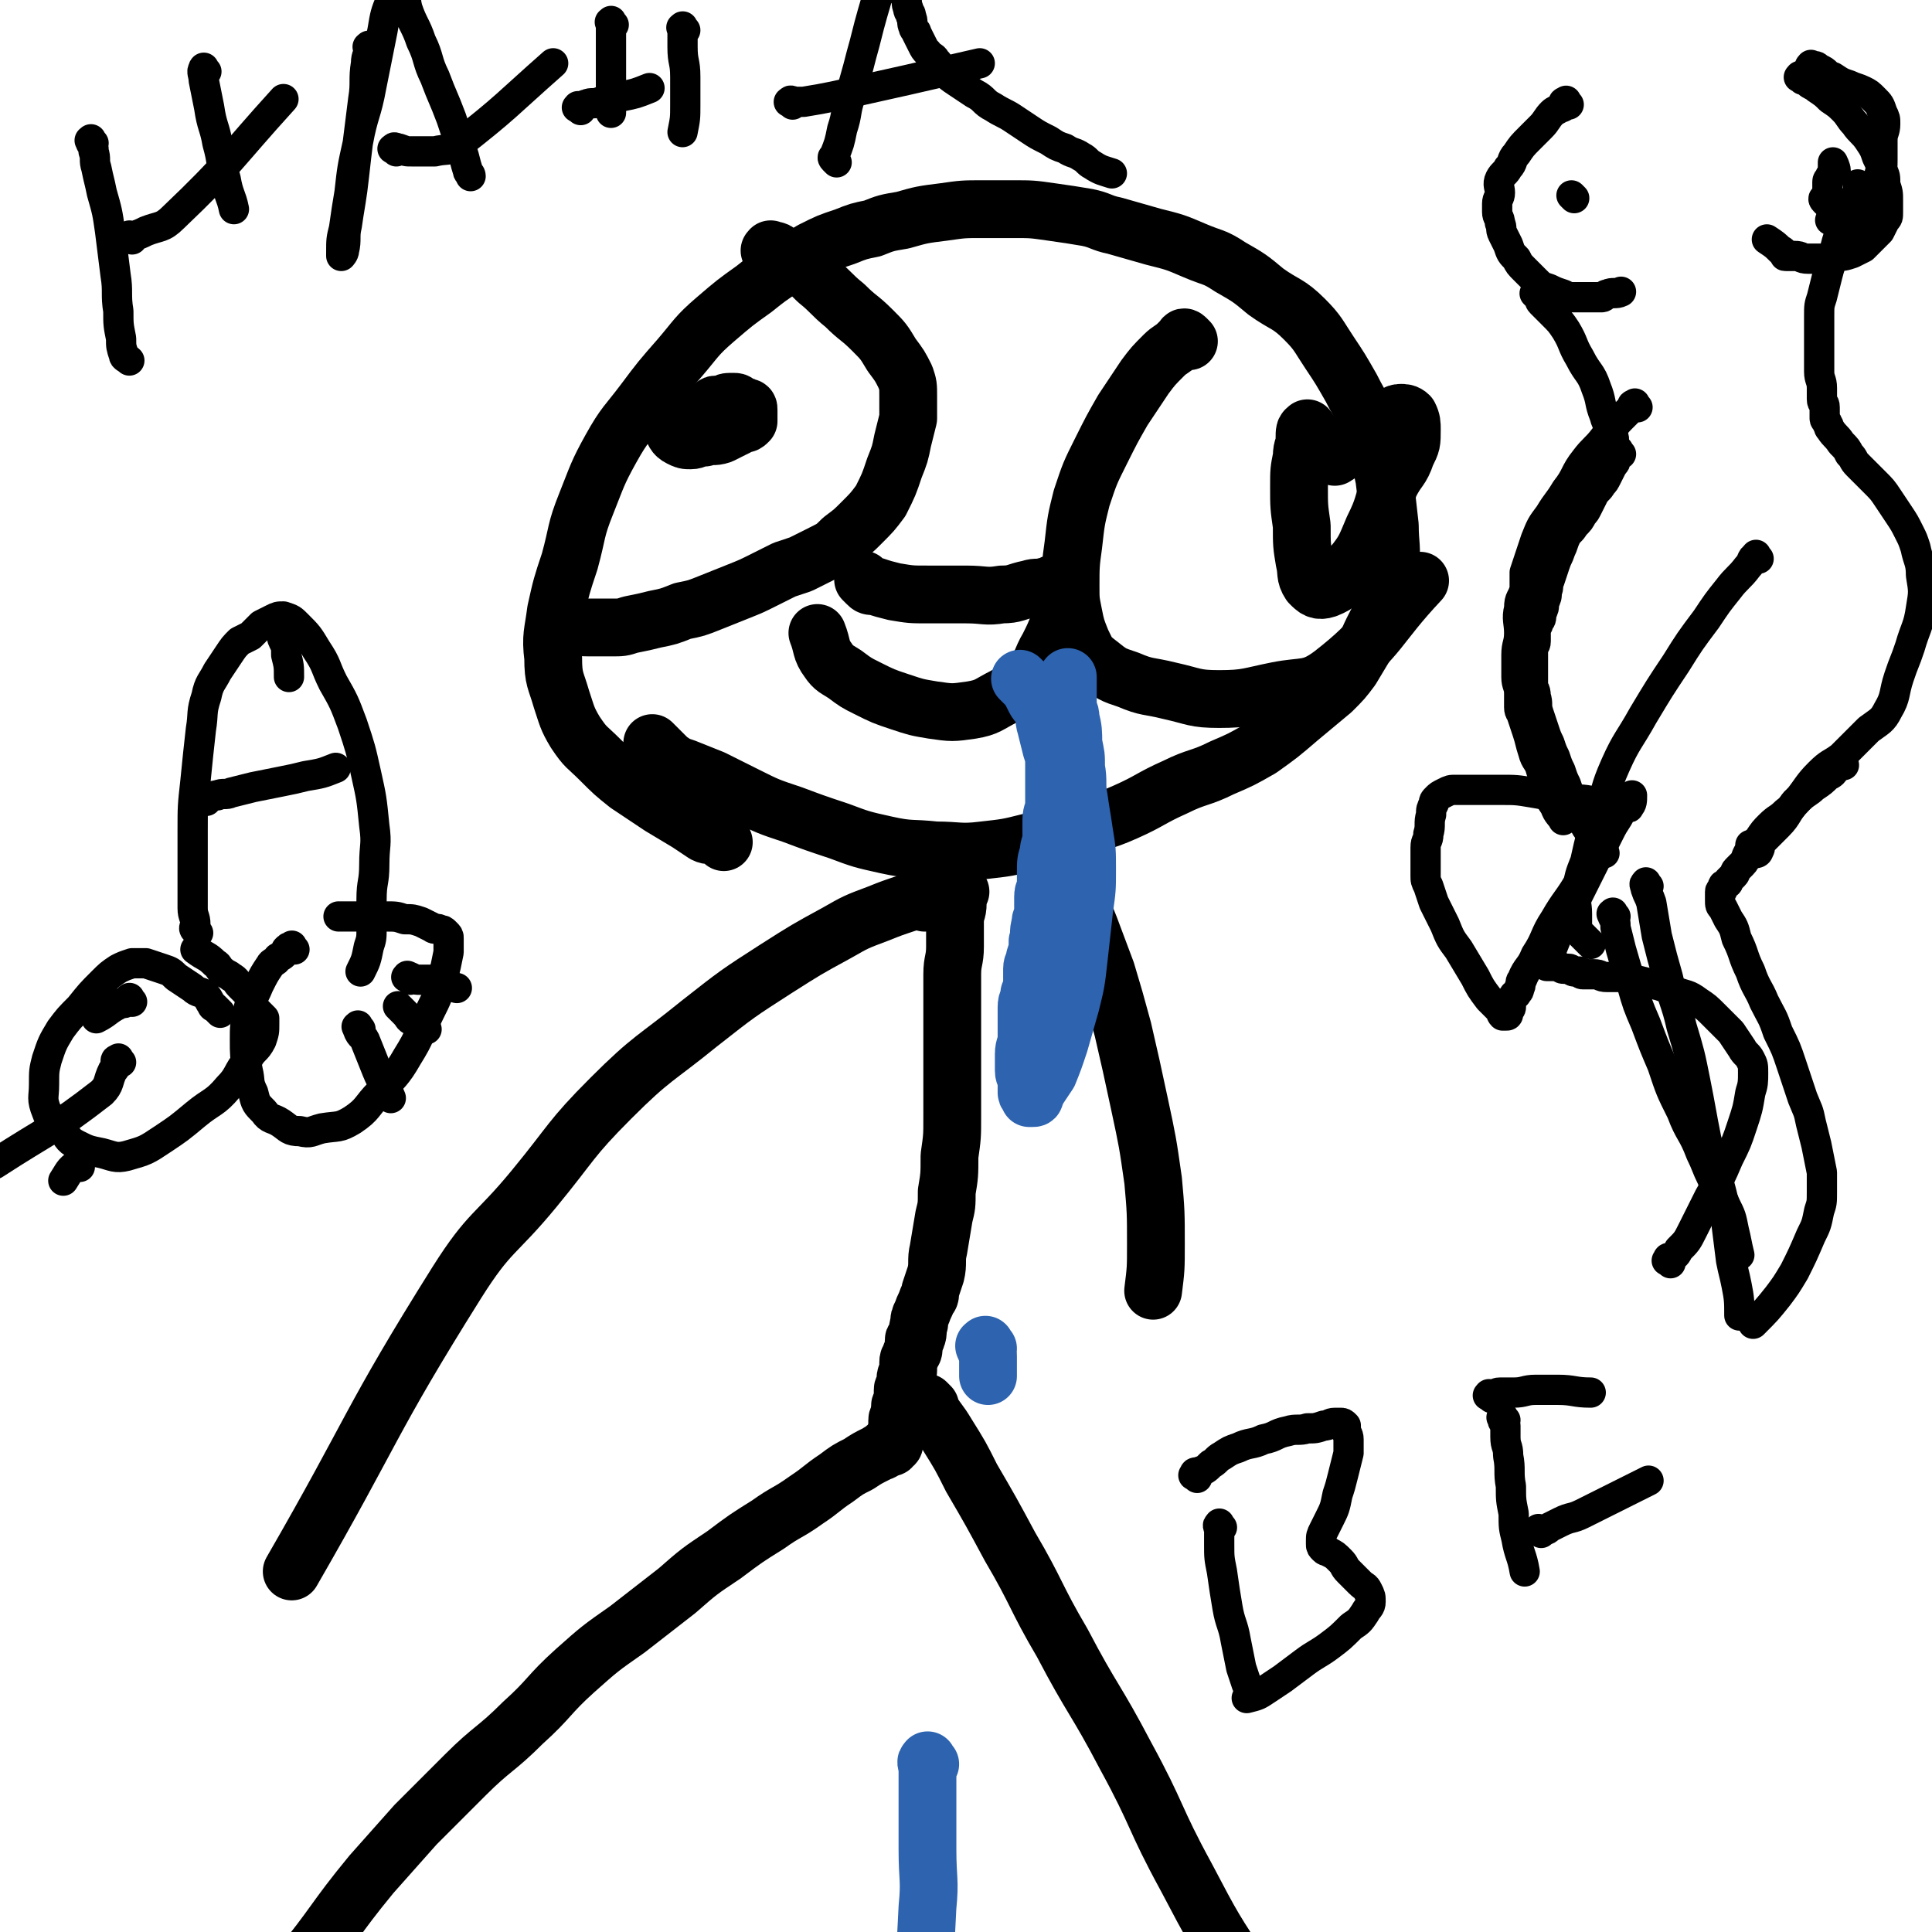 <svg viewBox='0 0 702 702' version='1.1' xmlns='http://www.w3.org/2000/svg' xmlns:xlink='http://www.w3.org/1999/xlink'><g fill='none' stroke='#000000' stroke-width='21' stroke-linecap='round' stroke-linejoin='round'><path d='M263,306c-1,-1 -1,-1 -1,-1 -1,-1 -1,-1 -2,-1 -2,-1 -2,0 -4,-1 -3,-2 -3,-2 -6,-4 -5,-3 -5,-3 -10,-6 -6,-4 -6,-4 -12,-8 -5,-4 -5,-4 -10,-9 -5,-5 -5,-4 -9,-10 -3,-5 -3,-6 -5,-12 -2,-7 -3,-7 -3,-15 -1,-8 0,-9 1,-17 2,-9 2,-9 5,-18 3,-11 2,-11 6,-21 4,-10 4,-11 9,-20 5,-9 6,-9 12,-17 6,-8 6,-8 13,-16 6,-7 6,-8 13,-14 7,-6 7,-6 14,-11 5,-4 5,-4 11,-8 5,-3 5,-3 10,-6 6,-3 6,-3 12,-5 5,-2 5,-2 10,-3 5,-2 5,-2 11,-3 7,-2 7,-2 15,-3 7,-1 7,-1 14,-1 5,0 6,0 11,0 7,0 7,0 14,1 7,1 7,1 13,2 5,1 5,2 10,3 7,2 7,2 14,4 8,2 8,2 15,5 7,3 7,2 13,6 7,4 7,4 13,9 7,5 8,4 14,10 5,5 5,6 9,12 4,6 4,6 8,13 4,8 5,8 8,16 3,8 2,8 4,17 1,8 1,8 2,17 0,7 1,8 0,15 0,7 0,7 -2,13 -2,7 -3,7 -6,14 -3,5 -3,5 -6,10 -3,4 -3,4 -7,8 -6,5 -6,5 -12,10 -7,6 -7,6 -14,11 -7,4 -7,4 -14,7 -8,4 -9,3 -17,7 -9,4 -9,5 -18,9 -9,4 -9,3 -18,6 -8,3 -8,3 -17,5 -8,2 -8,2 -17,3 -8,1 -9,0 -17,0 -9,-1 -9,0 -18,-2 -9,-2 -9,-2 -17,-5 -9,-3 -9,-3 -17,-6 -9,-3 -9,-3 -17,-7 -6,-3 -6,-3 -12,-6 -5,-2 -5,-2 -10,-4 -3,-1 -3,-1 -6,-3 -3,-3 -3,-3 -6,-6 '/><path d='M349,324c-1,-1 -1,-2 -1,-1 -1,0 0,1 0,2 0,1 0,2 0,3 0,4 -1,3 -1,7 0,4 0,5 0,9 0,5 -1,5 -1,10 0,7 0,8 0,15 0,8 0,8 0,15 0,5 0,5 0,10 0,6 0,6 0,12 0,7 0,7 -1,14 0,7 0,7 -1,13 0,5 0,5 -1,9 -1,6 -1,6 -2,12 -1,4 0,5 -1,9 -1,3 -1,3 -2,6 0,2 0,2 -1,3 -1,3 -1,2 -2,5 -1,2 -1,2 -1,4 -1,2 0,3 -1,5 0,1 -1,0 -1,1 0,1 0,1 0,2 0,2 0,2 -1,3 0,2 -1,1 -1,3 0,1 0,2 0,3 0,2 -1,1 -1,3 0,1 0,1 0,2 0,1 -1,1 -1,2 0,1 0,1 0,2 0,1 0,1 0,2 0,1 -1,1 -1,2 0,1 0,2 0,3 0,1 -1,1 -1,2 0,1 0,1 0,2 0,1 0,1 0,2 0,1 -1,1 -1,2 0,0 0,1 0,1 0,1 0,1 0,1 0,1 0,1 -1,1 0,1 0,1 -1,1 0,0 -1,0 -1,0 -1,0 0,1 -1,1 -1,1 -1,0 -2,1 -4,2 -4,2 -7,4 -4,2 -4,2 -8,5 -6,4 -5,4 -11,8 -7,5 -7,4 -14,9 -8,5 -8,5 -16,11 -9,6 -9,6 -17,13 -9,7 -9,7 -18,14 -10,7 -10,7 -19,15 -10,9 -9,10 -19,19 -10,10 -11,9 -21,19 -9,9 -9,9 -18,18 -8,9 -8,9 -16,18 -14,17 -13,18 -27,35 '/><path d='M338,511c-1,-1 -2,-2 -1,-1 0,0 0,1 1,2 3,5 3,4 6,9 5,8 5,8 9,16 7,12 7,12 14,25 10,17 9,18 19,35 11,21 12,20 23,41 12,22 10,22 22,44 10,19 10,19 22,37 20,28 22,28 43,55 '/><path d='M281,92c-1,-1 -2,-1 -1,-1 0,-1 0,0 1,0 1,0 1,0 2,1 3,1 3,1 5,3 5,3 5,3 9,7 5,4 5,5 10,9 5,5 5,4 10,9 4,4 4,4 7,9 3,4 3,4 5,8 1,3 1,3 1,7 0,4 0,4 0,8 -1,4 -1,4 -2,8 -1,5 -1,5 -3,10 -2,6 -2,6 -5,12 -3,4 -3,4 -7,8 -3,3 -3,3 -7,6 -3,3 -3,3 -7,5 -4,2 -4,2 -8,4 -3,1 -3,1 -6,2 -4,2 -4,2 -8,4 -4,2 -4,2 -9,4 -5,2 -5,2 -10,4 -5,2 -5,2 -10,3 -5,2 -5,2 -10,3 -4,1 -4,1 -9,2 -3,1 -3,1 -7,1 -3,0 -3,0 -6,0 -5,0 -5,0 -10,-1 '/><path d='M432,124c-1,-1 -1,-1 -1,-1 -1,-1 -1,0 -1,0 -1,1 -1,1 -2,2 -2,2 -3,2 -5,4 -4,4 -4,4 -7,8 -4,6 -4,6 -8,12 -4,7 -4,7 -8,15 -4,8 -4,8 -7,17 -2,8 -2,8 -3,17 -1,7 -1,8 -1,15 0,5 0,5 1,10 1,5 1,5 3,10 2,4 2,5 6,8 5,4 5,4 11,6 7,3 7,2 15,4 9,2 9,3 18,3 10,0 11,-1 21,-3 10,-2 12,0 20,-6 18,-14 16,-17 32,-34 '/><path d='M315,212c-1,-1 -2,-2 -1,-1 0,0 0,0 1,1 1,1 1,1 3,1 3,1 3,1 7,2 6,1 6,1 12,1 7,0 7,0 14,0 7,0 7,1 13,0 5,0 5,-1 10,-2 3,-1 3,0 6,-1 2,0 2,-1 3,-1 1,0 1,0 1,1 1,1 1,1 1,2 1,2 2,2 2,4 0,3 -1,4 -2,7 -2,5 -2,5 -4,9 -3,5 -2,6 -6,10 -4,5 -5,5 -10,8 -6,3 -6,4 -12,5 -7,1 -7,1 -14,0 -6,-1 -6,-1 -12,-3 -6,-2 -6,-2 -12,-5 -4,-2 -4,-2 -8,-5 -3,-2 -4,-2 -6,-5 -3,-4 -2,-5 -4,-10 '/><path d='M258,151c-1,-1 -2,-1 -1,-1 0,-1 0,-1 1,-1 1,0 1,0 1,-1 1,0 0,-1 1,-1 1,0 1,0 2,0 2,0 1,-1 3,-1 1,0 1,0 2,0 1,0 1,1 2,1 1,1 1,0 2,1 1,0 1,0 1,1 0,0 0,1 0,1 0,1 0,1 0,1 0,1 0,1 0,2 -1,1 -1,1 -2,1 -2,1 -2,1 -4,2 -2,1 -2,1 -4,2 -3,1 -3,0 -6,1 -3,0 -3,1 -5,1 -2,0 -2,0 -4,-1 -2,-1 -2,-2 -3,-4 -1,-4 0,-4 -1,-9 '/><path d='M476,157c-1,-1 -1,-2 -1,-1 -1,0 -1,1 -1,3 0,4 -1,3 -1,7 -1,5 -1,5 -1,11 0,7 0,7 1,14 0,7 0,7 1,13 1,4 0,5 2,8 2,2 3,3 6,2 5,-2 5,-3 9,-8 5,-6 5,-7 8,-14 4,-8 3,-8 6,-16 3,-6 4,-5 6,-11 2,-4 2,-4 2,-9 0,-2 0,-3 -1,-5 -1,-1 -2,-1 -3,-1 -2,0 -2,1 -4,2 -3,1 -3,1 -5,3 -3,2 -3,2 -6,4 -5,3 -4,4 -9,7 '/><path d='M336,328c-1,-1 -1,-1 -1,-1 -1,-1 -1,0 -1,0 -2,1 -2,0 -4,1 -6,2 -6,2 -11,4 -8,3 -8,3 -15,7 -11,6 -11,6 -22,13 -14,9 -14,9 -28,20 -16,13 -17,12 -32,27 -15,15 -14,16 -28,33 -14,17 -16,15 -28,34 -32,51 -30,53 -60,105 '/><path d='M392,327c-1,-1 -2,-2 -1,-1 0,0 0,1 1,2 2,4 2,4 4,9 3,8 3,8 6,16 3,10 3,10 6,21 3,13 3,13 6,27 3,14 3,14 5,28 1,11 1,12 1,23 0,9 0,9 -1,17 '/></g>
<g fill='none' stroke='#2D63AF' stroke-width='21' stroke-linecap='round' stroke-linejoin='round'><path d='M372,248c-1,-1 -2,-2 -1,-1 0,0 0,0 1,1 1,1 1,1 1,1 1,1 1,0 1,1 1,2 1,2 2,4 1,2 2,2 3,4 1,3 0,3 1,6 1,4 1,4 2,8 1,3 1,3 1,6 0,3 0,3 0,6 0,4 0,4 0,8 0,3 -1,3 -1,6 0,3 0,3 0,6 0,3 -1,3 -1,6 -1,3 -1,3 -1,7 0,2 0,2 0,4 0,3 -1,2 -1,5 0,2 0,3 0,5 0,3 -1,2 -1,5 -1,3 0,3 -1,6 0,3 0,3 -1,6 0,2 -1,2 -1,4 0,2 0,2 0,4 0,3 0,3 -1,5 0,3 -1,2 -1,5 0,2 0,2 0,4 0,4 0,4 0,7 0,3 -1,3 -1,6 0,3 0,3 0,6 0,2 1,2 1,4 0,2 0,2 0,4 0,1 1,0 1,1 0,0 0,1 0,1 0,0 1,0 1,0 1,0 1,0 1,-1 1,-1 0,-1 1,-2 2,-3 2,-3 4,-6 2,-5 2,-5 4,-11 2,-7 2,-7 4,-14 2,-8 2,-8 3,-17 1,-9 1,-9 2,-18 1,-7 1,-7 1,-14 0,-7 0,-7 -1,-13 -1,-7 -1,-6 -2,-13 -1,-5 0,-6 -1,-11 0,-5 0,-4 -1,-9 0,-4 0,-5 -1,-9 0,-3 -1,-2 -1,-5 0,-1 0,-1 0,-3 0,-3 0,-3 0,-7 '/><path d='M359,490c-1,-1 -1,-2 -1,-1 -1,0 0,0 0,1 1,2 1,1 1,3 0,3 0,4 0,7 '/><path d='M338,641c-1,-1 -1,-2 -1,-1 -1,0 0,1 0,3 0,6 0,6 0,12 0,9 0,9 0,17 0,11 1,11 0,21 -2,40 -2,40 -5,80 '/></g>
<g fill='none' stroke='#000000' stroke-width='11' stroke-linecap='round' stroke-linejoin='round'><path d='M444,555c-1,-1 -1,-2 -1,-1 -1,0 0,1 0,2 0,2 0,3 0,5 0,5 0,5 1,10 1,7 1,7 2,13 1,6 2,6 3,12 1,5 1,5 2,10 1,3 1,3 2,6 1,2 1,2 2,4 '/><path d='M435,537c-1,-1 -2,-1 -1,-1 0,-1 0,-1 1,-1 3,-1 3,-1 5,-3 2,-1 2,-2 4,-3 3,-2 3,-2 6,-3 4,-2 5,-1 9,-3 5,-1 4,-2 9,-3 3,-1 4,0 7,-1 3,0 3,0 6,-1 2,0 2,-1 4,-1 1,0 1,0 2,0 1,0 1,0 2,1 0,0 0,1 0,1 0,2 1,2 1,4 0,2 0,3 0,5 -1,4 -1,4 -2,8 -1,4 -1,4 -2,7 -1,5 -1,5 -3,9 -1,2 -1,2 -2,4 -1,2 -1,2 -1,4 0,0 0,1 0,1 0,1 0,1 1,2 1,1 1,0 2,1 2,1 2,1 4,3 2,2 1,2 3,4 2,2 2,2 4,4 2,2 2,1 3,3 1,2 1,2 1,4 0,2 -1,2 -2,4 -2,3 -2,3 -5,5 -4,4 -4,4 -8,7 -4,3 -5,3 -9,6 -4,3 -4,3 -8,6 -3,2 -3,2 -6,4 -3,2 -3,2 -7,3 '/><path d='M547,516c-1,-1 -1,-2 -1,-1 -1,0 0,0 0,1 0,1 1,1 1,2 0,2 0,2 0,4 0,4 1,3 1,7 1,5 0,6 1,11 0,5 0,5 1,10 0,5 0,5 1,9 1,6 2,6 3,12 '/><path d='M542,508c-1,-1 -2,-1 -1,-1 0,-1 0,0 1,0 2,0 1,-1 3,-1 2,0 3,0 5,0 4,0 4,-1 8,-1 4,0 4,0 8,0 6,0 6,1 12,1 '/><path d='M560,557c-1,-1 -2,-1 -1,-1 0,-1 0,0 1,0 2,0 2,0 3,-1 2,-1 2,-1 4,-2 4,-2 4,-1 8,-3 6,-3 6,-3 12,-6 6,-3 6,-3 12,-6 '/><path d='M607,459c-1,-1 -2,-1 -1,-1 0,-1 0,-1 1,-1 2,-1 2,-1 3,-3 3,-3 3,-3 5,-7 3,-6 3,-6 6,-12 4,-7 4,-7 7,-14 3,-6 3,-6 5,-12 2,-6 2,-6 3,-12 1,-3 1,-4 1,-7 0,-3 0,-3 -1,-5 -1,-2 -2,-2 -3,-4 -2,-3 -2,-3 -4,-6 -3,-3 -3,-3 -6,-6 -3,-3 -3,-3 -6,-5 -4,-3 -4,-2 -9,-4 -5,-2 -5,-2 -10,-3 -4,-1 -4,-1 -8,-2 -3,0 -3,0 -6,0 -3,0 -2,-1 -5,-1 -1,0 -1,0 -3,0 0,0 -1,0 -1,0 -1,0 0,-1 -1,-1 0,0 0,0 -1,0 0,0 -1,0 -1,0 -1,0 -1,-1 -2,-1 0,0 0,0 -1,0 0,0 -1,0 -1,0 -1,0 -1,-1 -2,-1 0,0 0,0 -1,0 0,0 0,0 -1,0 0,0 0,0 -1,0 0,0 -1,0 -1,0 0,0 0,-1 0,-1 0,-2 0,-2 1,-3 2,-5 2,-5 4,-10 3,-6 3,-5 6,-11 3,-6 3,-6 6,-12 3,-6 3,-6 6,-12 2,-4 2,-3 4,-7 1,-1 1,-2 1,-2 0,0 -1,0 -1,1 -1,2 -1,2 -2,4 -3,5 -3,5 -6,10 -4,6 -3,6 -7,12 -4,7 -5,7 -9,14 -4,6 -3,7 -7,13 -2,5 -3,4 -5,9 -1,1 0,2 -1,3 0,1 0,1 -1,2 0,1 -1,0 -1,1 -1,1 -1,1 -1,2 0,1 0,1 0,2 0,1 -1,0 -1,1 0,0 0,1 0,1 0,1 0,1 -1,1 0,0 -1,0 -1,0 -1,-1 0,-1 -1,-2 -2,-2 -2,-2 -4,-4 -3,-4 -3,-4 -5,-8 -3,-5 -3,-5 -6,-10 -3,-4 -3,-4 -5,-9 -2,-4 -2,-4 -4,-8 -1,-3 -1,-3 -2,-6 -1,-2 -1,-2 -1,-4 0,-1 0,-1 0,-3 0,-3 0,-4 0,-7 0,-3 1,-2 1,-5 1,-3 0,-4 1,-7 0,-2 0,-2 1,-4 0,-1 0,-1 1,-2 1,-1 1,-1 3,-2 2,-1 2,-1 4,-1 3,0 3,0 6,0 5,0 5,0 10,0 6,0 6,0 12,1 6,1 5,1 11,2 5,1 5,0 10,1 5,0 5,0 9,1 2,0 1,1 3,1 1,0 2,1 2,0 1,-1 1,-2 1,-4 '/><path d='M34,52c-1,-1 -1,-2 -1,-1 -1,0 0,0 0,1 1,2 1,1 1,3 1,3 0,3 1,6 1,5 1,4 2,9 2,7 2,7 3,14 1,8 1,8 2,16 1,6 0,7 1,13 0,5 0,5 1,10 0,3 0,3 1,6 0,1 1,1 2,2 '/><path d='M75,26c-1,-1 -1,-2 -1,-1 -1,1 0,2 0,4 1,5 1,5 2,10 1,7 2,7 3,13 2,7 1,7 3,13 1,6 2,6 3,11 '/><path d='M48,87c-1,-1 -2,-1 -1,-1 0,-1 0,0 1,0 3,-1 3,-1 5,-2 5,-2 6,-1 10,-5 21,-20 20,-21 40,-43 '/><path d='M135,18c-1,-1 -1,-2 -1,-1 -1,0 0,0 0,1 0,2 -1,2 -1,5 -1,6 0,7 -1,13 -1,8 -1,8 -2,16 -1,8 -1,9 -2,17 -1,7 -1,6 -2,13 -1,4 0,5 -1,9 0,1 -1,2 -1,2 0,0 0,-1 0,-1 0,-5 0,-5 1,-9 1,-7 1,-7 2,-13 1,-9 1,-9 3,-18 2,-11 3,-10 5,-21 2,-10 2,-10 4,-20 1,-6 1,-6 3,-11 1,-3 1,-3 2,-5 1,-1 2,-1 2,0 2,3 1,4 2,8 2,6 3,6 5,12 3,6 2,7 5,13 3,8 3,7 6,15 2,6 2,6 4,12 1,3 1,4 2,7 0,1 1,1 1,2 '/><path d='M144,55c-1,-1 -2,-1 -1,-1 0,-1 1,0 2,0 3,1 2,1 5,1 4,0 4,0 8,0 4,-1 5,0 8,-2 18,-14 18,-15 35,-30 '/><path d='M249,11c-1,-1 -1,-2 -1,-1 -1,0 0,0 0,1 0,3 0,3 0,6 0,6 1,5 1,11 0,5 0,5 0,10 0,5 0,5 -1,10 '/><path d='M211,40c-1,-1 -2,-1 -1,-1 0,-1 0,0 1,0 1,0 1,-1 2,-1 2,-1 3,0 5,-1 4,-1 4,-1 8,-2 5,-1 5,-1 10,-3 '/><path d='M223,9c-1,-1 -1,-2 -1,-1 -1,0 0,0 0,1 0,1 0,1 0,2 0,3 0,3 0,5 0,4 0,4 0,8 0,4 0,4 0,8 0,5 0,5 0,9 '/><path d='M288,38c-1,-1 -2,-1 -1,-1 0,-1 1,0 2,0 1,0 2,0 3,0 6,-1 6,-1 11,-2 27,-6 27,-6 53,-12 '/><path d='M304,59c-1,-1 -1,-1 -1,-1 -1,-1 0,-1 0,-1 2,-5 2,-5 3,-10 2,-6 1,-6 3,-12 2,-8 2,-7 4,-15 2,-7 2,-8 4,-15 2,-7 2,-7 4,-13 1,-2 1,-2 2,-4 1,-1 1,-1 1,-2 0,0 0,-1 0,-1 0,-1 1,-1 1,-1 1,0 1,0 1,1 1,1 0,2 1,3 0,1 1,1 1,2 0,2 0,3 0,5 0,2 1,2 1,4 1,2 0,2 1,4 0,2 1,1 1,3 1,2 0,2 1,4 0,1 1,1 1,2 1,2 1,2 2,4 1,2 1,2 2,3 1,2 2,1 3,3 2,2 1,2 3,4 2,2 2,2 5,4 3,2 3,2 6,4 4,2 3,3 7,5 3,2 4,2 7,4 3,2 3,2 6,4 3,2 3,2 7,4 3,2 3,2 6,3 3,2 3,1 6,3 2,1 2,2 4,3 3,2 4,2 7,3 '/><path d='M80,368c-1,-1 -1,-1 -1,-1 -1,-1 -1,-1 -1,-1 0,0 -1,0 -1,-1 -1,-1 -1,-2 -2,-3 -2,-2 -3,-1 -5,-3 -3,-2 -3,-2 -6,-4 -2,-2 -2,-2 -5,-3 -3,-1 -3,-1 -6,-2 -2,0 -3,0 -5,0 -3,1 -3,1 -5,2 -3,2 -3,2 -6,5 -4,4 -4,4 -8,9 -4,4 -4,4 -7,8 -3,5 -3,5 -5,11 -1,4 -1,4 -1,9 0,5 -1,5 1,10 1,3 2,3 5,6 3,3 2,4 6,6 4,2 4,2 9,3 4,1 5,2 9,1 7,-2 7,-2 13,-6 6,-4 6,-4 12,-9 6,-5 7,-4 12,-10 4,-4 3,-5 7,-10 2,-4 3,-3 5,-7 1,-3 1,-3 1,-6 0,-1 0,-1 0,-2 -1,-1 -1,-1 -2,-2 -1,-1 -1,-1 -2,-3 -1,-1 0,-2 -1,-3 -2,-2 -2,-2 -4,-4 -1,-1 -1,-2 -3,-3 -1,-1 -2,-1 -3,-2 -2,-1 -1,-2 -3,-3 -3,-3 -3,-2 -7,-5 '/><path d='M107,345c-1,-1 -1,-2 -1,-1 -1,0 -1,0 -2,1 -1,2 -1,2 -3,3 -1,2 -2,1 -3,3 -2,3 -2,3 -4,7 -2,5 -3,5 -4,10 -1,5 -1,5 -1,10 0,5 0,6 1,11 1,4 0,4 2,8 1,4 1,4 4,7 2,3 3,2 6,4 3,2 3,3 7,3 4,1 4,0 8,-1 6,-1 6,0 11,-3 6,-4 5,-5 10,-10 5,-6 6,-6 10,-13 5,-8 4,-8 8,-16 3,-6 3,-6 5,-13 1,-4 1,-4 2,-9 0,-2 0,-3 0,-5 0,-1 0,-1 -1,-2 -1,-1 -1,-1 -2,-1 -1,-1 -2,0 -3,-1 -2,-1 -2,-1 -4,-2 -3,-1 -3,-1 -6,-1 -3,-1 -3,-1 -7,-1 -3,0 -3,0 -6,0 -5,0 -5,0 -11,0 '/><path d='M72,339c-1,-1 -1,-1 -1,-1 -1,-1 0,-1 0,-2 0,-3 -1,-3 -1,-6 0,-6 0,-6 0,-12 0,-8 0,-8 0,-16 0,-9 0,-9 1,-18 1,-10 1,-10 2,-19 1,-6 0,-6 2,-12 1,-5 2,-5 4,-9 2,-3 2,-3 4,-6 2,-3 2,-3 4,-5 2,-1 2,-1 4,-2 2,-2 2,-2 4,-4 2,-1 2,-1 4,-2 2,-1 2,-1 4,-1 3,1 3,1 5,3 4,4 4,4 7,9 4,6 3,6 6,12 4,7 4,7 7,15 3,9 3,9 5,18 2,9 2,9 3,19 1,7 0,7 0,14 0,7 -1,6 -1,13 0,5 0,5 0,10 0,4 0,4 -1,7 -1,5 -1,5 -3,9 '/><path d='M75,291c-1,-1 -2,-1 -1,-1 0,-1 0,0 1,0 2,0 2,-1 4,-1 2,-1 3,0 5,-1 4,-1 4,-1 8,-2 5,-1 5,-1 10,-2 5,-1 5,-1 9,-2 6,-1 6,-1 11,-3 '/><path d='M104,233c-1,-1 -1,-2 -1,-1 -1,0 0,0 0,1 1,2 1,2 1,5 1,4 1,4 1,8 '/><path d='M149,356c-1,-1 -2,-1 -1,-1 0,-1 0,0 1,0 2,1 2,1 4,1 2,0 2,0 4,0 5,1 5,2 9,3 '/><path d='M146,367c-1,-1 -2,-2 -1,-1 0,0 0,0 1,1 1,1 1,1 1,1 2,2 1,2 3,3 2,2 3,2 5,3 '/><path d='M131,374c-1,-1 -1,-2 -1,-1 -1,0 0,0 0,1 1,3 2,2 3,5 2,5 2,5 4,10 2,5 3,5 5,10 '/><path d='M48,364c-1,-1 -1,-2 -1,-1 -1,0 0,1 -1,1 -1,1 -2,0 -3,1 -4,2 -4,3 -8,5 '/><path d='M44,386c-1,-1 -1,-2 -1,-1 -1,0 -1,0 -1,1 0,2 0,2 -1,3 -2,4 -1,5 -4,8 -18,14 -19,13 -39,26 '/><path d='M29,424c-1,-1 -1,-2 -1,-1 -3,2 -3,3 -5,6 '/><path d='M570,38c-1,-1 -1,-2 -1,-1 -1,0 -1,0 -1,1 0,1 0,1 -1,1 -1,1 -2,1 -3,2 -2,2 -2,3 -4,5 -2,2 -2,2 -4,4 -3,3 -3,3 -5,6 -2,2 -1,3 -3,5 -1,2 -2,2 -3,4 -1,2 0,3 0,5 0,2 -1,2 -1,4 0,1 0,2 0,3 0,2 1,2 1,4 1,2 0,2 1,4 1,2 1,2 2,4 1,3 1,3 3,5 1,2 1,2 3,4 2,2 2,2 4,4 2,2 2,2 5,3 2,1 2,1 5,2 2,1 2,1 4,1 2,0 2,0 4,0 2,0 2,0 4,0 1,0 1,0 2,0 1,0 1,-1 2,-1 2,-1 3,0 5,-1 '/><path d='M655,29c-1,-1 -2,-1 -1,-1 0,-1 0,0 1,0 1,1 1,1 2,2 1,1 2,1 3,2 3,2 3,2 5,4 3,2 3,2 5,4 2,2 2,3 4,5 2,3 3,3 5,6 2,3 2,3 3,6 1,2 1,2 2,5 1,2 1,2 1,5 1,3 1,3 1,6 0,2 0,2 0,4 0,2 0,2 -1,3 -1,2 -1,2 -2,4 -1,1 -1,1 -2,2 -1,1 -1,1 -2,2 -1,1 -1,1 -2,2 -2,1 -2,1 -4,2 -3,1 -3,1 -6,1 -3,1 -3,1 -6,1 -2,0 -2,0 -4,0 -3,0 -2,-1 -5,-1 -1,0 -2,0 -3,0 -1,0 0,0 -1,-1 0,0 0,-1 -1,-1 -2,-2 -2,-2 -5,-4 '/><path d='M572,72c-1,-1 -1,-1 -1,-1 '/><path d='M676,68c-1,-1 -1,-1 -1,-1 '/><path d='M664,74c-1,-1 -1,-1 -1,-1 -1,-1 0,-1 0,-1 1,-1 1,-1 1,-3 0,-1 0,-2 0,-3 0,-1 1,-1 1,-2 1,-1 1,-1 1,-3 0,-1 0,-2 0,-2 0,0 1,2 1,3 '/><path d='M659,25c-1,-1 -2,-1 -1,-1 0,-1 0,0 1,0 1,0 1,0 2,1 3,1 2,2 5,3 3,2 3,2 6,3 2,1 3,1 5,2 2,1 2,1 4,3 2,2 2,2 3,5 1,2 1,2 1,4 0,3 -1,3 -1,6 0,3 0,4 0,7 0,3 0,3 -1,5 0,3 0,3 -1,5 -1,2 -1,2 -2,4 -1,1 -1,1 -2,2 -1,1 -1,1 -2,2 -1,1 -1,2 -2,3 -1,1 -1,2 -3,2 -3,0 -3,0 -6,-1 '/><path d='M559,108c-1,-1 -2,-2 -1,-1 0,0 0,0 1,1 1,1 0,1 1,2 2,2 2,2 4,4 3,3 3,3 5,6 3,5 2,5 5,10 3,6 4,5 6,11 2,5 1,5 3,10 1,4 2,3 3,7 1,2 0,3 0,5 0,2 1,2 1,3 '/><path d='M674,74c-1,-1 -1,-2 -1,-1 -1,0 0,0 0,1 0,1 0,1 -1,2 -1,2 -1,2 -2,4 -1,3 -1,3 -2,6 -1,3 -1,4 -2,7 -1,4 -1,3 -2,7 -1,4 -1,4 -2,8 -1,3 -1,3 -1,7 0,4 0,4 0,8 0,3 0,3 0,6 0,3 0,3 0,6 0,3 1,3 1,6 0,2 0,2 0,4 0,2 1,1 1,3 0,2 0,2 0,4 0,1 1,1 1,2 1,1 0,1 1,2 2,3 2,2 4,5 2,2 2,2 3,4 2,2 1,2 3,4 3,3 3,3 6,6 3,3 3,3 5,6 2,3 2,3 4,6 2,3 2,3 4,7 1,2 1,2 2,5 1,5 2,5 2,10 1,6 1,6 0,12 -1,7 -2,7 -4,14 -2,6 -2,5 -4,11 -2,6 -1,7 -4,12 -2,4 -3,4 -7,7 -5,5 -5,5 -10,10 -4,3 -4,2 -8,6 -4,4 -4,5 -8,10 -4,4 -3,5 -7,9 -3,3 -3,3 -6,6 -1,1 0,2 -1,3 0,1 -1,1 -1,1 -1,-1 -1,-1 -2,-3 '/><path d='M595,148c-1,-1 -1,-2 -1,-1 -1,0 -1,0 -1,1 -2,2 -2,2 -4,4 -3,3 -3,4 -6,7 -3,4 -4,4 -7,8 -4,5 -3,6 -7,11 -3,5 -3,4 -6,9 -3,4 -3,4 -5,9 -1,3 -1,3 -2,6 -1,3 -1,3 -2,6 0,3 0,3 0,6 -1,4 -2,3 -2,7 -1,4 0,5 0,9 0,4 -1,4 -1,8 0,4 0,4 0,8 0,3 1,3 1,6 0,2 0,3 0,5 0,2 1,2 1,3 1,3 1,3 2,6 1,3 1,4 2,7 1,4 2,3 3,7 1,3 1,4 2,7 1,3 1,3 3,6 1,3 2,3 3,5 '/><path d='M639,203c-1,-1 -1,-2 -1,-1 -2,1 -1,2 -3,4 -3,4 -4,4 -7,8 -4,5 -4,5 -8,11 -6,8 -6,8 -11,16 -6,9 -6,9 -12,19 -5,9 -6,9 -10,18 -4,9 -3,9 -6,18 -3,8 -3,8 -5,17 -2,5 -2,5 -3,11 -1,4 0,4 0,8 0,3 0,3 0,5 0,1 0,1 1,2 2,2 2,2 4,4 '/><path d='M589,165c-1,-1 -1,-2 -1,-1 -1,0 0,0 0,1 0,1 0,1 -1,2 0,1 0,1 -1,2 -1,2 -1,2 -2,4 -1,2 -1,2 -2,3 -1,2 -2,2 -3,4 -1,2 -1,2 -2,4 -1,2 -1,2 -2,3 -1,2 -1,2 -3,4 -1,2 -2,2 -3,4 -1,2 -1,3 -2,5 -1,3 -1,2 -2,5 -1,3 -1,3 -2,6 -1,2 0,2 -1,4 0,2 0,2 -1,4 0,2 0,2 -1,4 0,2 0,2 -1,3 0,2 -1,1 -1,3 0,2 0,2 0,4 0,2 -1,1 -1,3 0,1 0,2 0,3 0,3 0,3 0,5 0,2 0,2 0,4 0,3 1,2 1,5 1,3 0,3 1,6 1,3 1,3 2,6 1,3 1,3 2,5 1,3 1,3 2,5 1,3 1,3 2,5 1,3 1,3 2,5 1,3 1,3 2,5 1,3 2,3 3,6 1,2 1,2 2,4 1,2 2,2 3,4 2,3 2,3 4,6 '/><path d='M670,278c-1,-1 -1,-2 -1,-1 -1,0 -1,0 -1,1 0,1 0,1 -1,1 -1,2 -1,2 -3,3 -2,2 -2,2 -5,4 -2,2 -3,2 -5,4 -3,2 -2,3 -5,5 -3,3 -3,2 -6,5 -2,2 -2,2 -4,5 -2,2 -2,2 -3,4 -2,2 -1,3 -3,5 -1,1 -1,1 -2,2 -1,1 0,1 -1,2 -1,1 -1,1 -2,2 0,1 0,1 -1,1 0,1 -1,0 -1,1 0,0 0,1 0,1 0,1 -1,0 -1,1 0,0 0,1 0,1 0,1 0,1 0,1 0,1 0,1 0,1 0,2 0,2 1,3 1,2 1,2 2,4 2,3 2,3 3,7 3,6 2,6 5,12 2,6 3,6 5,11 3,6 3,5 5,11 3,6 3,6 5,12 2,6 2,6 4,12 2,5 2,4 3,9 1,4 1,4 2,8 1,5 1,5 2,10 0,3 0,4 0,7 0,4 0,4 -1,7 -1,5 -1,5 -3,9 -3,7 -3,7 -6,13 -3,5 -3,5 -6,9 -4,5 -4,5 -9,10 '/><path d='M599,322c-1,-1 -1,-2 -1,-1 -1,0 0,1 0,2 1,3 1,2 2,5 1,6 1,6 2,12 2,8 2,8 4,15 2,9 3,9 5,18 3,10 3,10 5,20 2,10 2,11 4,21 2,7 2,7 4,14 2,7 2,7 3,14 1,8 1,8 2,16 1,5 1,4 2,9 1,5 1,6 1,11 '/><path d='M587,333c-1,-1 -1,-2 -1,-1 -1,0 0,0 0,1 1,2 1,2 1,4 1,4 1,4 2,8 2,7 2,7 4,13 2,7 2,7 5,14 3,8 3,8 6,15 3,9 3,9 7,17 3,8 4,7 7,15 2,4 2,5 4,9 2,5 3,5 5,10 2,4 2,4 3,9 1,4 1,5 2,9 '/></g>
</svg>